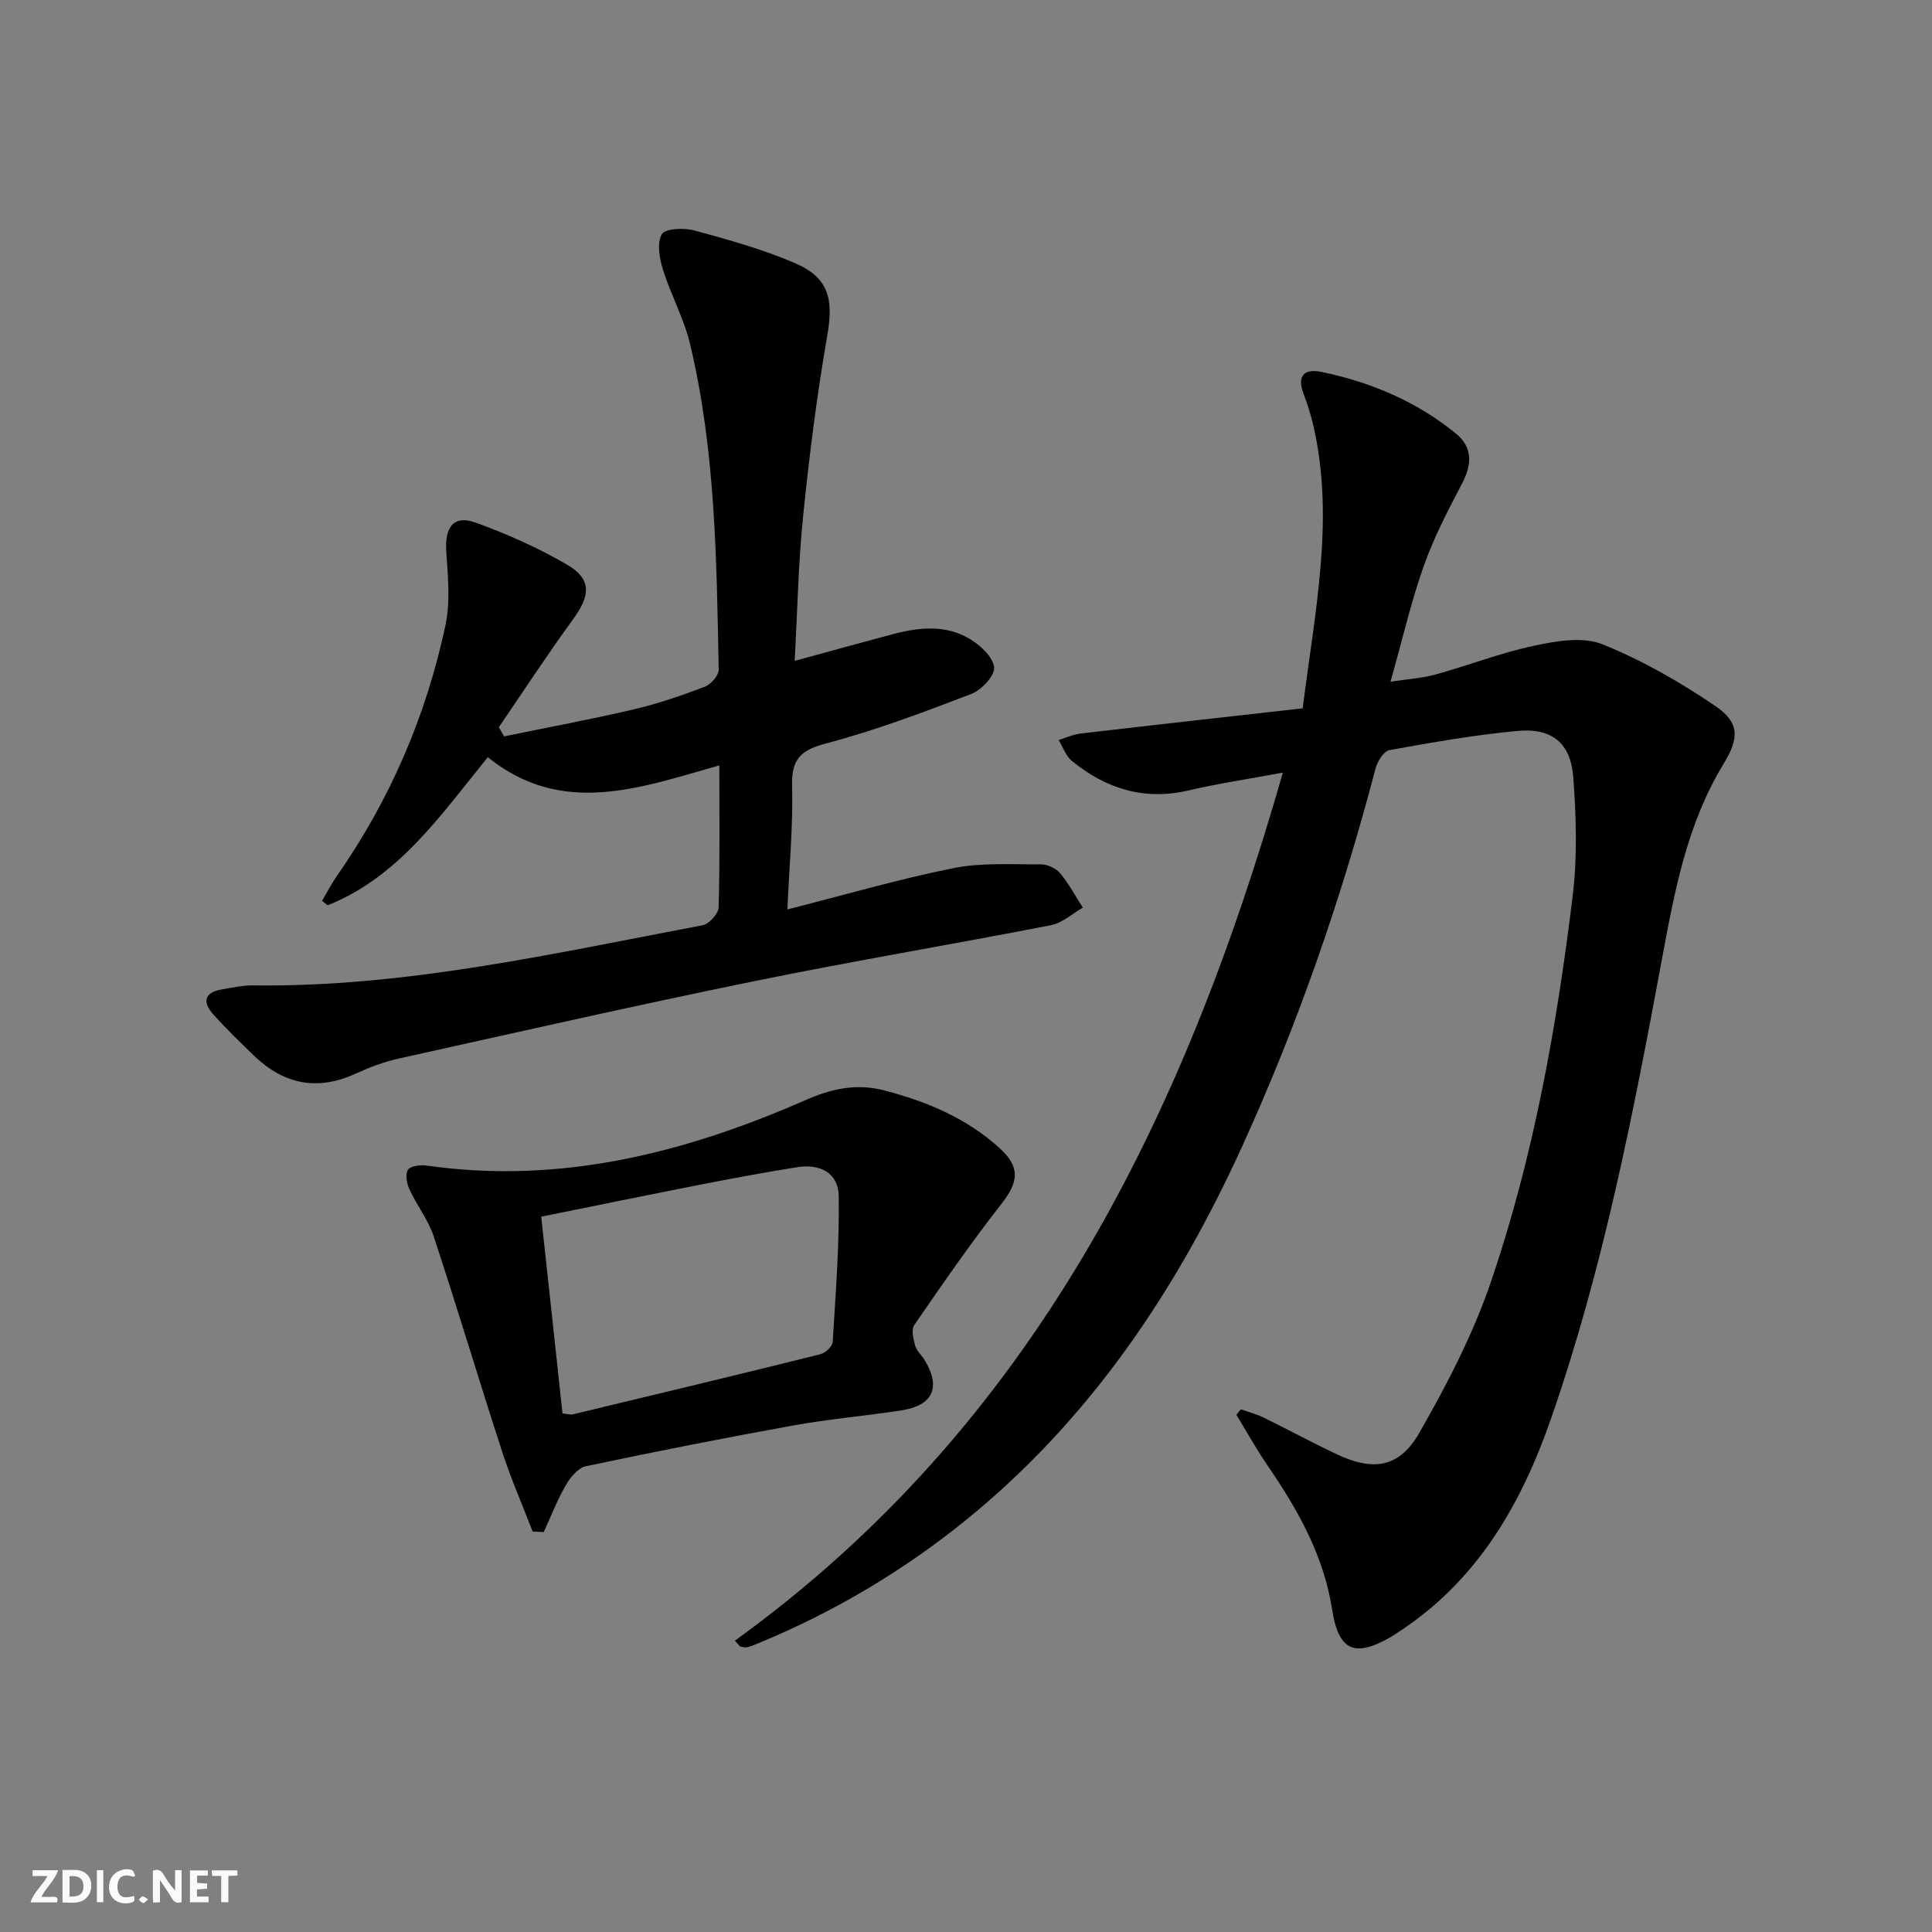 <svg enable-background="new 0 0 400 400" viewBox="0 0 400 400" xmlns="http://www.w3.org/2000/svg"><rect x="0" y="0" width="400" height="400" fill="#808080" stroke="none"/><g fill="#fbfafa"><path d="m37.59 393.81c-.92.31-1.52.05-2-.78-.7-1.2-1.52-2.34-2.47-3.78v4.59c-.55.03-.95.05-1.41.07-.03-.37-.06-.64-.06-.91 0-1.91 0-3.81 0-5.7 1.13-.41 1.77-.03 2.29.91.62 1.11 1.38 2.14 2.31 3.19v-4.2h1.35v6.61z"/><path d="m12.94 393.88v-6.75c1.9.19 3.93-.54 5.37 1.29.8 1.01.78 2.88.03 3.97-1.37 1.97-3.4 1.51-5.4 1.49m1.45-1.22c2.04.12 2.92-.58 2.89-2.21-.03-1.51-.98-2.19-2.89-2z"/><path d="m11.81 393.87h-5.49c.68-2.18 2.47-3.48 3.51-5.45h-3.08v-1.21h5.29c-.71 2.13-2.44 3.48-3.47 5.51.86 0 1.63.04 2.39-.01.79-.05 1.14.21.85 1.16"/><path d="m39.33 393.86v-6.61h3.7v1.07h-2.22v1.52c.68.04 1.34.09 2.07.13v1.07c-.72.05-1.38.09-2.1.14v1.48h2.4v1.19h-3.85z"/><path d="m27.71 388.56c-1.15-.3-2.46-.61-3.1.64-.37.73-.41 1.93-.06 2.67.63 1.35 1.99.93 3.17.68.35.94-.01 1.32-.93 1.46-1.62.25-3.05-.27-3.76-1.48-.73-1.25-.6-3.03.31-4.17.88-1.11 2.71-1.7 4-1.16.32.13.44.74.65 1.12-.1.08-.19.16-.28.24"/><path d="m49.15 387.24v1.07c-.59.02-1.17.05-1.87.08v5.44h-1.48v-5.44h-1.85c-.05-.4-.08-.73-.13-1.15z"/><path d="m20.06 387.21h1.33v6.62h-1.33z"/><path d="m30.68 393.25c-.49.38-.8.79-1.05.76-.32-.05-.6-.45-.9-.7.26-.24.51-.64.8-.67.29-.04.62.3 1.15.61"/></g><path d="m152.14 339.69c61.81-44.64 93.02-108.22 113.46-179.73-7.25 1.35-13.45 2.26-19.53 3.69-9.2 2.15-17.12-.36-24.18-6.13-1.24-1.02-1.82-2.85-2.71-4.31 1.52-.46 3.01-1.16 4.56-1.34 15.28-1.79 30.56-3.48 45.97-5.22 2.54-20.26 6.65-39.24 2.2-58.56-.52-2.26-1.25-4.48-2.06-6.66-1.44-3.88.44-5.12 3.8-4.42 10.21 2.13 19.67 6.12 27.79 12.76 3.48 2.84 3.33 6.39 1.27 10.32-2.92 5.57-5.86 11.22-7.95 17.13-2.64 7.47-4.42 15.25-6.87 23.92 3.7-.57 6.59-.73 9.31-1.49 6.87-1.9 13.56-4.51 20.51-5.98 4.55-.97 10-1.9 14.02-.29 8.21 3.29 16.08 7.81 23.42 12.8 5.11 3.48 4.92 6.69 1.65 12.05-7.51 12.34-10.1 26.28-12.67 40.14-5.97 32.15-12.19 64.21-22.96 95.21-6.1 17.54-14.89 33-30.65 43.67-.96.65-1.93 1.31-2.94 1.88-7.3 4.1-10.48 2.48-11.79-5.95-1.73-11.14-7.1-20.64-13.36-29.77-2.32-3.38-4.31-6.99-6.45-10.49.31-.38.61-.76.92-1.14 1.55.55 3.16.96 4.63 1.67 5.07 2.48 10.03 5.17 15.13 7.59 7.62 3.61 13.01 2.89 17.17-4.35 5.75-10.02 11.16-20.47 14.87-31.36 8.8-25.82 13.59-52.66 16.89-79.69 1-8.16.76-16.58.13-24.81-.54-7.03-4.46-10.15-11.52-9.5-8.9.82-17.74 2.39-26.54 3.98-1.17.21-2.48 2.32-2.86 3.77-7.04 26.87-16.1 53-27.63 78.28-13.58 29.77-31.41 56.4-57.01 77.21-13.09 10.64-27.52 19.2-43.16 25.65-.76.31-1.53.64-2.32.83-.45.1-.96-.09-1.44-.15-.36-.43-.73-.82-1.1-1.21z" fill="#000001"/><path d="m148.93 158.46c-16.58 4.71-32.59 10.68-47.94-1.69-9.82 12.1-18.49 24.81-33.15 30.66-.39-.31-.77-.62-1.16-.93 1.03-1.74 1.96-3.56 3.12-5.22 10.98-15.74 18.42-33.07 22.42-51.77 1.05-4.92.51-10.26.17-15.37-.33-5.02 1.57-7.58 6.08-5.94 6.52 2.36 12.96 5.22 18.94 8.71 5.09 2.97 4.85 6.33 1.29 11.23-5.34 7.33-10.3 14.93-15.42 22.42.36.63.71 1.27 1.07 1.9 8.95-1.84 17.95-3.51 26.85-5.59 4.99-1.17 9.89-2.85 14.69-4.67 1.28-.48 2.93-2.35 2.91-3.56-.44-22.6-.64-45.26-5.93-67.41-1.26-5.28-3.98-10.19-5.61-15.4-.73-2.34-1.3-5.54-.23-7.34.72-1.21 4.61-1.35 6.75-.77 7 1.9 14.06 3.87 20.71 6.71 7.12 3.04 8.11 7.45 6.79 15.03-2.16 12.4-3.73 24.93-5.01 37.46-.99 9.72-1.17 19.52-1.74 29.91 7.02-1.92 13.62-3.75 20.23-5.51 5.41-1.44 10.94-2.05 15.95.92 2.21 1.31 4.83 3.71 5.11 5.9.22 1.67-2.59 4.72-4.68 5.52-9.89 3.79-19.86 7.55-30.08 10.25-5.34 1.4-7.22 3.31-7.07 8.85.22 8.26-.58 16.55-.97 25.53 11.86-3.01 23.01-6.27 34.36-8.55 5.87-1.18 12.09-.75 18.15-.78 1.34-.01 3.09.81 3.95 1.83 1.82 2.17 3.17 4.73 4.71 7.13-2.19 1.25-4.25 3.18-6.6 3.63-20.52 4-41.14 7.44-61.62 11.63-24.53 5.01-48.96 10.56-73.41 15.98-3.06.68-6.07 1.82-8.93 3.13-7.93 3.63-14.88 2.22-21.04-3.72-2.87-2.77-5.75-5.56-8.41-8.52-2.24-2.49-2-4.56 1.73-5.2 2.12-.36 4.27-.85 6.41-.83 31.66.41 62.33-6.64 93.16-12.46 1.33-.25 3.26-2.39 3.3-3.69.28-9.49.15-18.98.15-29.41z" fill="#000001"/><path d="m110.27 317.08c-2.12-5.51-4.49-10.94-6.31-16.54-4.82-14.82-9.28-29.75-14.16-44.55-1.13-3.42-3.5-6.42-5.02-9.73-.56-1.22-.92-3.2-.3-4.09.57-.82 2.63-1.03 3.94-.84 27.6 3.93 53.41-2.63 78.39-13.58 5.42-2.38 10.56-3.5 16.37-1.97 8.81 2.32 17.01 5.76 23.81 11.96 4.33 3.95 3.87 7.02.31 11.56-6.34 8.09-12.18 16.57-18.01 25.03-.66.95-.19 2.91.19 4.28.29 1.06 1.3 1.91 1.91 2.9 3.51 5.75 1.81 9.5-4.91 10.52-7.39 1.12-14.85 1.77-22.2 3.09-14.37 2.6-28.71 5.42-42.99 8.45-1.63.34-3.24 2.35-4.18 3.98-1.77 3.07-3.05 6.42-4.54 9.65-.78-.04-1.54-.08-2.3-.12zm6.19-24.44c.92.08 1.6.32 2.19.17 17.08-4.09 34.16-8.19 51.2-12.43 1.04-.26 2.5-1.63 2.55-2.55.62-10.07 1.4-20.15 1.25-30.22-.07-4.69-3.78-6.72-8.58-5.96-6.54 1.04-13.06 2.25-19.57 3.52-11.03 2.16-22.05 4.43-33.45 6.73 1.5 13.7 2.95 27.17 4.41 40.74z" fill="#000001"/></svg>
